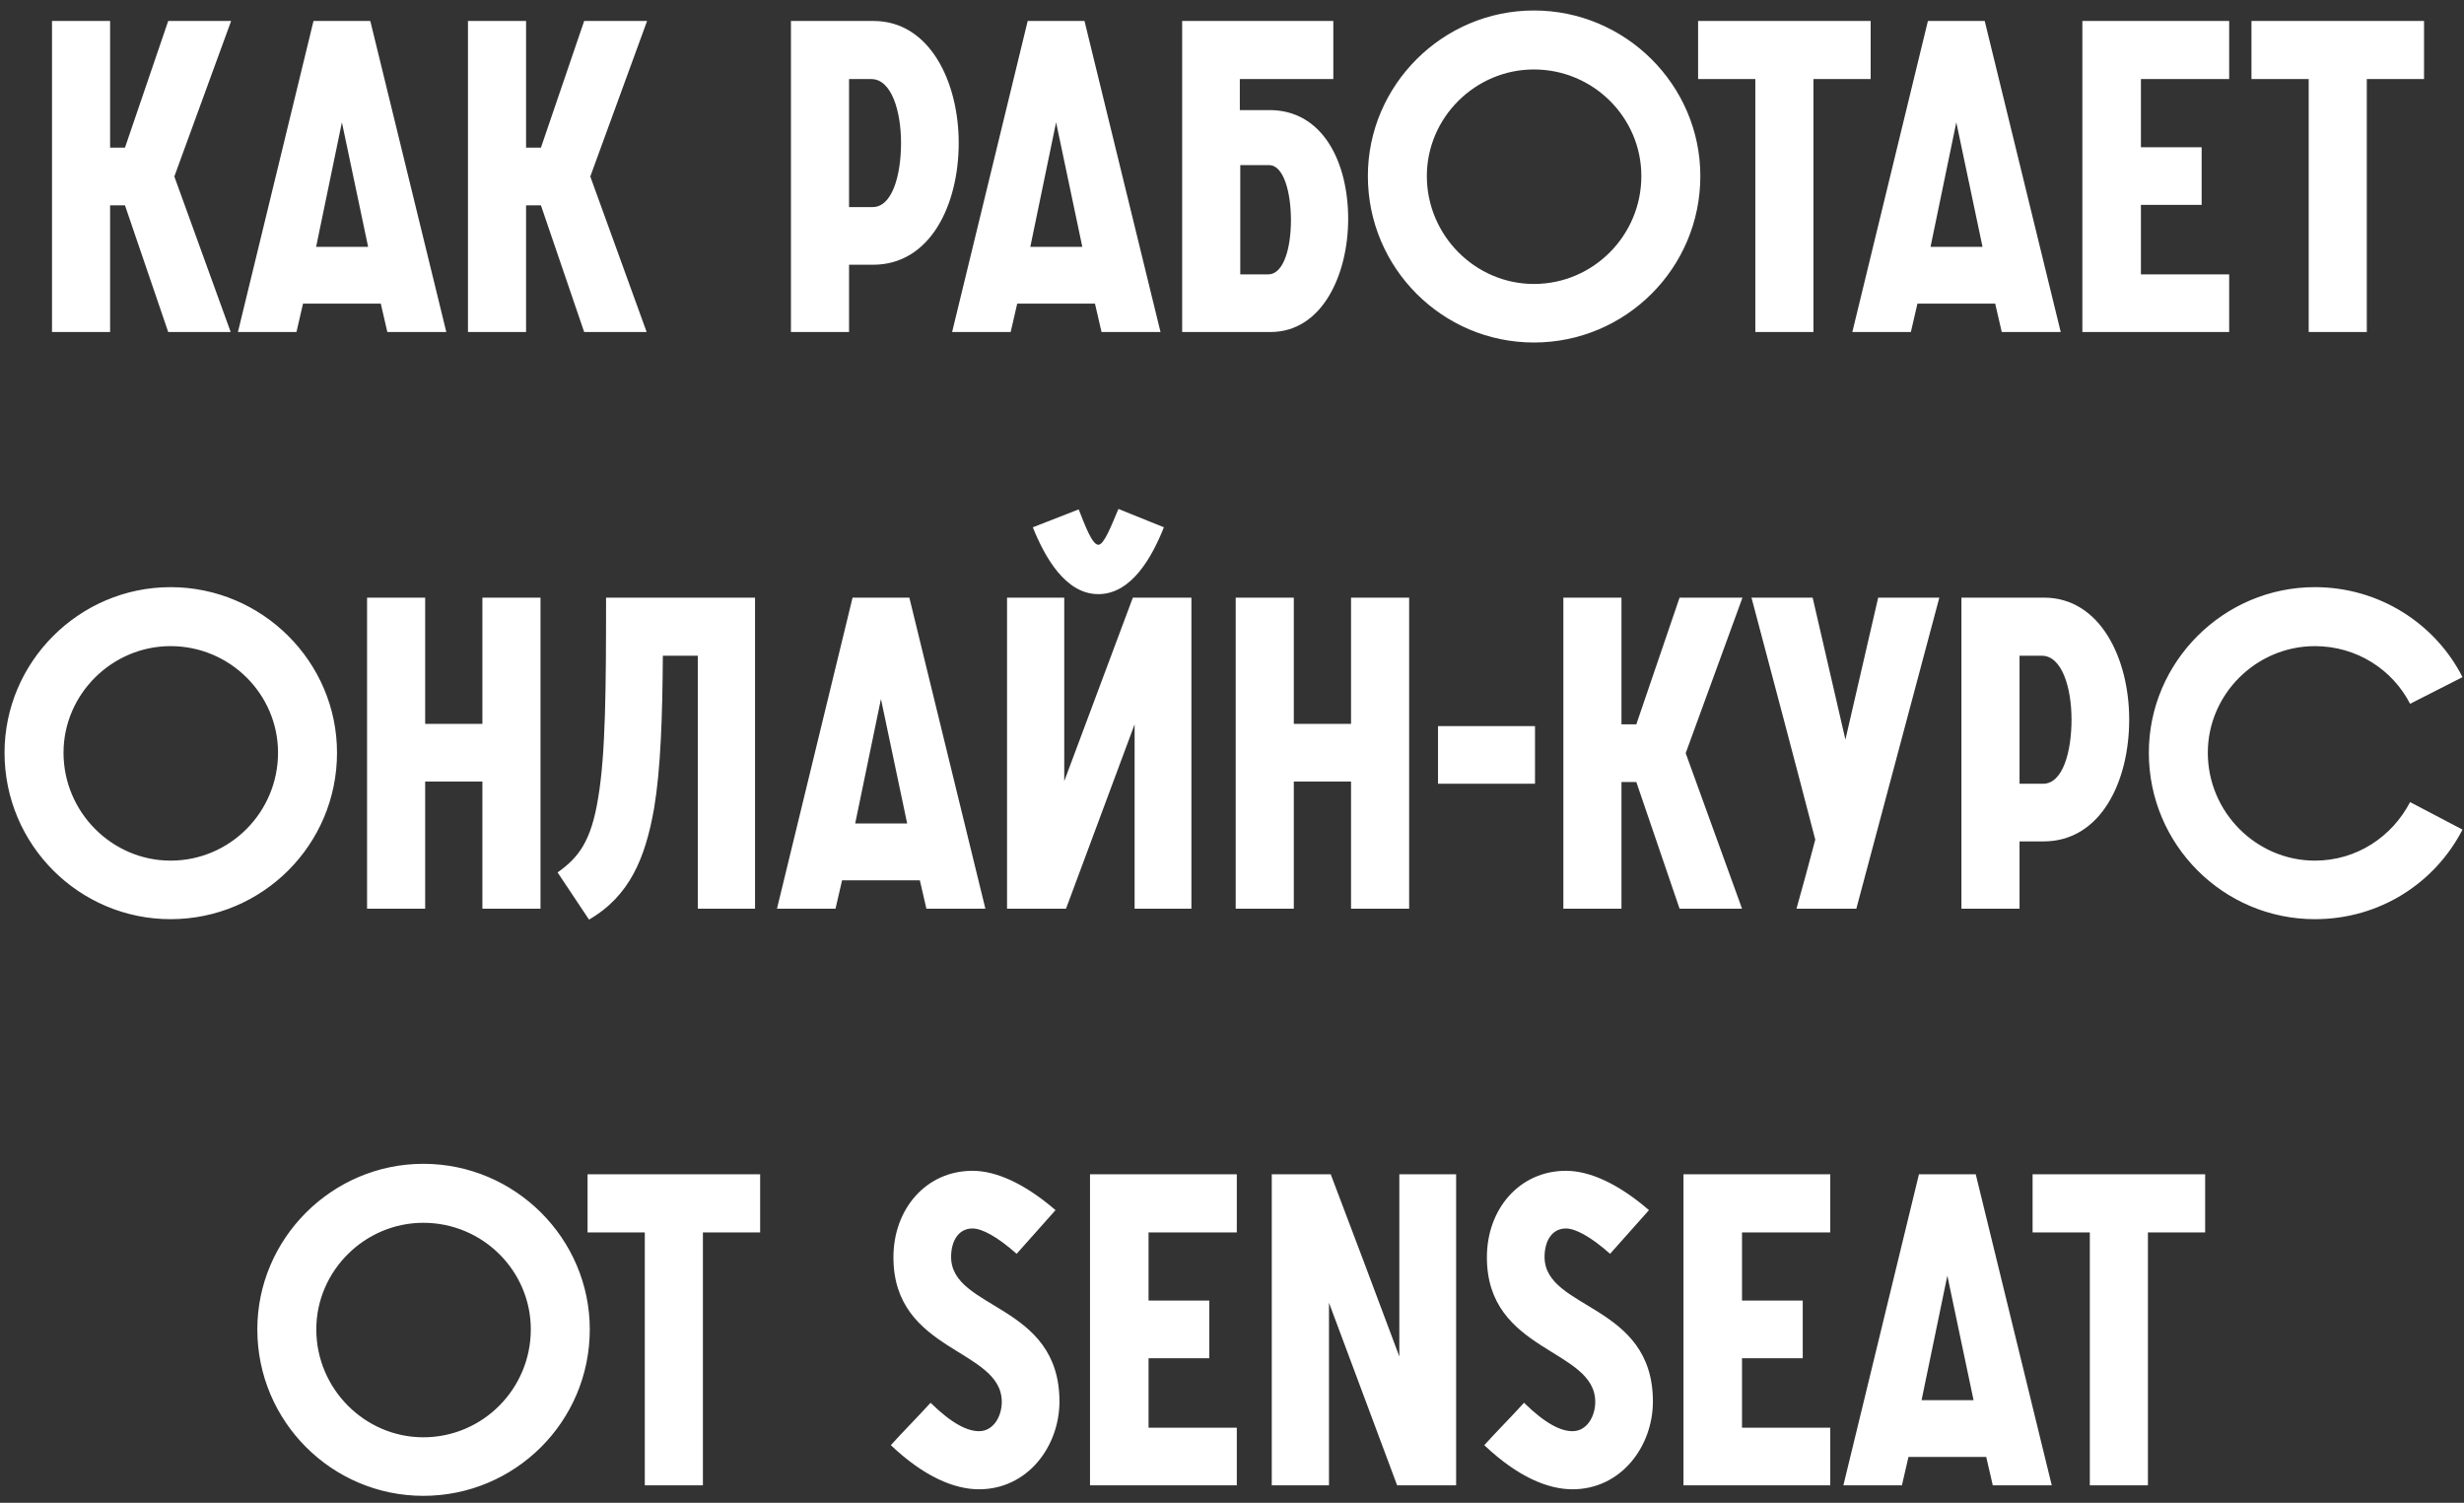 <?xml version="1.0" encoding="UTF-8"?> <svg xmlns="http://www.w3.org/2000/svg" width="141" height="86" viewBox="0 0 141 86" fill="none"><rect x="0" y="0" width="141" height="86" fill="#333333" stroke="none"/> <path d="M2.976 19H6.301V11.75H7.151L9.626 19H13.201L9.976 10.1L13.226 1.2H9.626L7.151 8.45H6.301V1.2H2.976V19ZM13.615 19H16.965L17.34 17.375H21.79L22.165 19H25.54L21.19 1.2H17.94L13.615 19ZM18.09 14.125L19.565 7L21.065 14.125H18.09ZM26.779 19H30.104V11.75H30.954L33.429 19H37.004L33.779 10.1L37.029 1.2H33.429L30.954 8.45H30.104V1.2H26.779V19ZM45.261 19H48.586V15.15H49.961C53.236 15.15 54.861 11.725 54.861 8.175C54.861 4.7 53.211 1.2 49.986 1.2H45.261V19ZM48.586 11.85V4.525H49.861C51.011 4.525 51.561 6.35 51.561 8.175C51.561 10.025 51.061 11.85 49.936 11.85H48.586ZM54.484 19H57.834L58.209 17.375H62.659L63.034 19H66.409L62.059 1.2H58.809L54.484 19ZM58.959 14.125L60.434 7L61.934 14.125H58.959ZM70.973 15.7V9.45H72.623C73.473 9.45 73.873 11.05 73.873 12.6C73.873 14.15 73.473 15.7 72.573 15.7H70.973ZM67.648 19H72.698C75.673 19 77.148 15.7 77.148 12.525C77.148 9.325 75.723 6.3 72.648 6.3H70.948V4.525H76.298V1.2H67.648V19ZM78.275 10.075C78.275 15.35 82.55 19.6 87.775 19.6C93.025 19.6 97.3 15.35 97.3 10.075C97.3 4.875 93.025 0.6 87.775 0.6C82.55 0.6 78.275 4.875 78.275 10.075ZM93.925 10.075C93.925 13.475 91.175 16.25 87.775 16.25C84.425 16.25 81.65 13.475 81.65 10.075C81.65 6.725 84.425 3.975 87.775 3.975C91.175 3.975 93.925 6.725 93.925 10.075ZM100.447 19H103.772V4.525H107.047V1.2H97.172V4.525H100.447V19ZM105.998 19H109.348L109.723 17.375H114.173L114.548 19H117.923L113.573 1.2H110.323L105.998 19ZM110.473 14.125L111.948 7L113.448 14.125H110.473ZM119.162 19H127.562V15.7H122.512V11.725H125.987V8.425H122.512V4.525H127.562V1.2H119.162V19ZM132.113 19H135.438V4.525H138.713V1.2H128.838V4.525H132.113V19ZM0.26 43.075C0.26 48.35 4.535 52.6 9.76 52.6C15.01 52.6 19.285 48.35 19.285 43.075C19.285 37.875 15.01 33.6 9.76 33.6C4.535 33.6 0.26 37.875 0.26 43.075ZM15.91 43.075C15.91 46.475 13.16 49.25 9.76 49.25C6.41 49.25 3.635 46.475 3.635 43.075C3.635 39.725 6.41 36.975 9.76 36.975C13.16 36.975 15.91 39.725 15.91 43.075ZM21.005 52H24.33V44.725H27.605V52H30.93V34.2H27.605V41.425H24.33V34.2H21.005V52ZM34.681 34.2C34.681 39.375 34.657 43.125 34.231 45.65C33.831 48.15 33.106 49.075 31.907 49.925L33.706 52.625C36.032 51.275 36.931 49.1 37.431 46.25C37.806 44 37.907 41.05 37.931 37.525H39.931V52H43.206V34.2H34.681ZM44.462 52H47.812L48.187 50.375H52.637L53.012 52H56.387L52.037 34.2H48.787L44.462 52ZM48.937 47.125L50.412 40L51.912 47.125H48.937ZM57.627 52H61.002L64.927 41.45V52H68.177V34.2H64.826L60.901 44.7V34.2H57.627V52ZM59.102 30.175C59.776 31.85 60.952 34 62.852 34C64.751 34 65.927 31.875 66.602 30.175L64.001 29.125C63.577 30.125 63.176 31.175 62.852 31.175C62.502 31.175 62.102 30.1 61.727 29.15L59.102 30.175ZM70.712 52H74.037V44.725H77.312V52H80.637V34.2H77.312V41.425H74.037V34.2H70.712V52ZM82.289 44.85H87.839V41.55H82.289V44.85ZM89.462 52H92.787V44.75H93.637L96.112 52H99.687L96.462 43.1L99.712 34.2H96.112L93.637 41.45H92.787V34.2H89.462V52ZM102.802 52H106.227L110.977 34.2H107.477L105.602 42.325L103.727 34.2H100.227C101.452 38.825 102.677 43.425 103.877 48.05C103.527 49.375 103.177 50.675 102.802 52ZM112.241 52H115.566V48.15H116.941C120.216 48.15 121.841 44.725 121.841 41.175C121.841 37.7 120.191 34.2 116.966 34.2H112.241V52ZM115.566 44.85V37.525H116.841C117.991 37.525 118.541 39.35 118.541 41.175C118.541 43.025 118.041 44.85 116.916 44.85H115.566ZM137.915 45.9C136.89 47.875 134.865 49.25 132.465 49.25C129.115 49.25 126.34 46.475 126.34 43.075C126.34 39.725 129.115 36.975 132.465 36.975C134.865 36.975 136.915 38.325 137.915 40.275L140.915 38.75C139.365 35.7 136.165 33.6 132.465 33.6C127.24 33.6 122.965 37.875 122.965 43.075C122.965 48.35 127.24 52.6 132.465 52.6C136.19 52.6 139.34 50.525 140.915 47.475L137.915 45.9ZM14.725 76.075C14.725 81.35 19 85.6 24.225 85.6C29.475 85.6 33.75 81.35 33.75 76.075C33.75 70.875 29.475 66.6 24.225 66.6C19 66.6 14.725 70.875 14.725 76.075ZM30.375 76.075C30.375 79.475 27.625 82.25 24.225 82.25C20.875 82.25 18.1 79.475 18.1 76.075C18.1 72.725 20.875 69.975 24.225 69.975C27.625 69.975 30.375 72.725 30.375 76.075ZM36.898 85H40.223V70.525H43.498V67.2H33.623V70.525H36.898V85ZM50.976 82.7C52.901 84.525 54.626 85.225 56.026 85.225C58.801 85.225 60.626 82.775 60.626 80.2C60.626 74.575 54.426 74.975 54.426 71.925C54.426 71.05 54.826 70.3 55.651 70.3C56.176 70.3 57.051 70.75 58.176 71.75L60.401 69.25C58.601 67.7 56.976 67 55.651 67C53.001 67 51.126 69.175 51.126 71.95C51.126 77.425 57.326 77.15 57.326 80.225C57.326 81.05 56.851 81.9 56.026 81.9C55.376 81.9 54.501 81.5 53.251 80.275C52.501 81.1 51.726 81.875 50.976 82.7ZM62.375 85H70.775V81.7H65.725V77.725H69.2V74.425H65.725V70.525H70.775V67.2H62.375V85ZM83.325 67.2H80.075V77.625C78.775 74.15 77.475 70.675 76.15 67.2H72.775V85H76.05V74.55L79.95 85H83.325V67.2ZM84.936 82.7C86.861 84.525 88.586 85.225 89.986 85.225C92.761 85.225 94.586 82.775 94.586 80.2C94.586 74.575 88.386 74.975 88.386 71.925C88.386 71.05 88.786 70.3 89.611 70.3C90.136 70.3 91.011 70.75 92.136 71.75L94.361 69.25C92.561 67.7 90.936 67 89.611 67C86.961 67 85.086 69.175 85.086 71.95C85.086 77.425 91.286 77.15 91.286 80.225C91.286 81.05 90.811 81.9 89.986 81.9C89.336 81.9 88.461 81.5 87.211 80.275C86.461 81.1 85.686 81.875 84.936 82.7ZM96.335 85H104.735V81.7H99.685V77.725H103.16V74.425H99.685V70.525H104.735V67.2H96.335V85ZM105.485 85H108.835L109.21 83.375H113.66L114.035 85H117.41L113.06 67.2H109.81L105.485 85ZM109.96 80.125L111.435 73L112.935 80.125H109.96ZM119.588 85H122.913V70.525H126.188V67.2H116.313V70.525H119.588V85Z" fill="white"></path> </svg> 